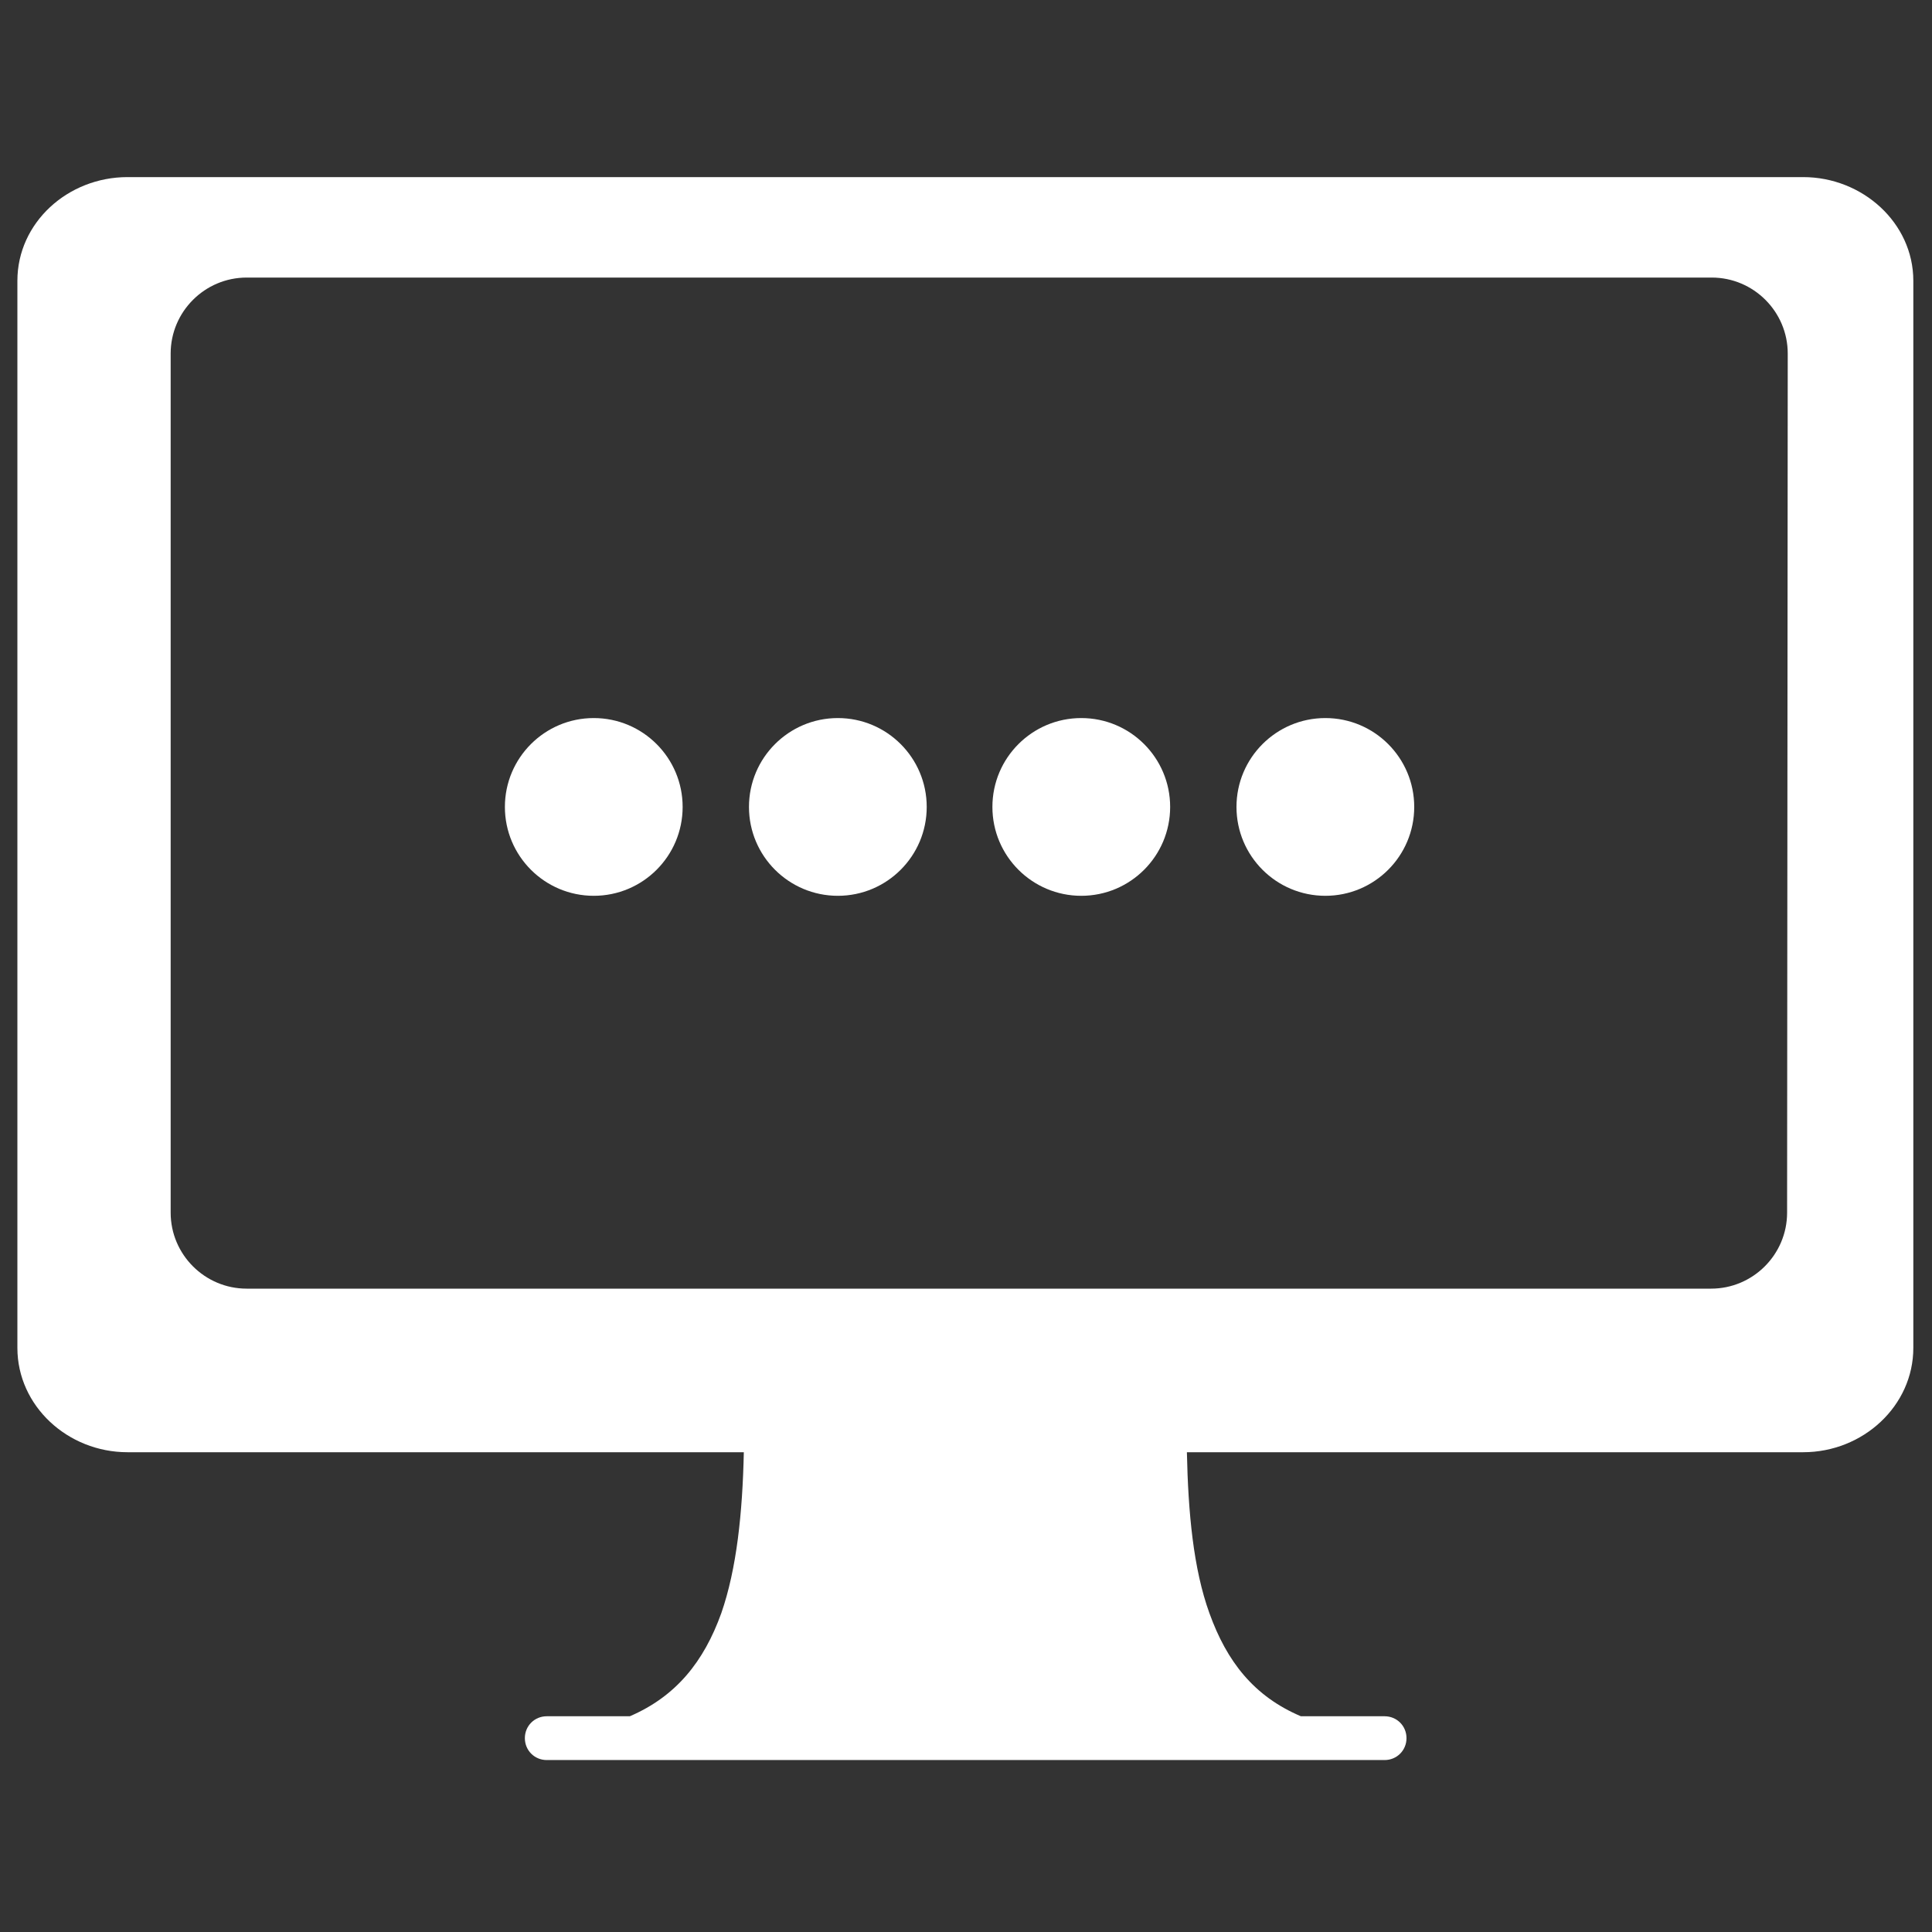 <svg xmlns="http://www.w3.org/2000/svg" xmlns:xlink="http://www.w3.org/1999/xlink" id="Layer_1" x="0px" y="0px" viewBox="0 0 300 300" style="enable-background:new 0 0 300 300;" xml:space="preserve"><rect x="0" y="0" width="300" height="300" fill="#333333" stroke="none"/> <style type="text/css"> .st0{fill:#FFFFFF;} </style> <path class="st0" d="M280,27.5H19.8c-9.3,0-17.1,7.1-17.1,16.1v165.7c0,9,7.8,16.2,17.1,16.2h95.7c-0.2,9.4-1.1,18.1-3.5,25 c-2.7,7.5-7,12.9-14.2,16H84.9c-1.9,0-3.4,1.5-3.4,3.4s1.5,3.4,3.4,3.4h130.1c1.9,0,3.4-1.5,3.4-3.4s-1.5-3.4-3.4-3.4H202 c-7.3-3.1-11.5-8.5-14.2-16c-2.5-6.9-3.3-15.6-3.5-25H280c9.3,0,17.1-7.2,17.1-16.2V43.6C297.1,34.6,289.2,27.5,280,27.5z M277.5,188.3c0,6.5-5.3,11.8-11.8,11.8H38.3c-6.5,0-11.8-5.3-11.8-11.8V54.9c0-6.5,5.3-11.8,11.8-11.8h227.5 c6.5,0,11.8,5.3,11.8,11.8L277.5,188.3L277.5,188.3z"></path> <circle class="st0" cx="92.2" cy="125.3" r="13.8"></circle> <circle class="st0" cx="130.1" cy="125.3" r="13.8"></circle> <circle class="st0" cx="167.9" cy="125.3" r="13.8"></circle> <circle class="st0" cx="205.8" cy="125.3" r="13.8"></circle> </svg>